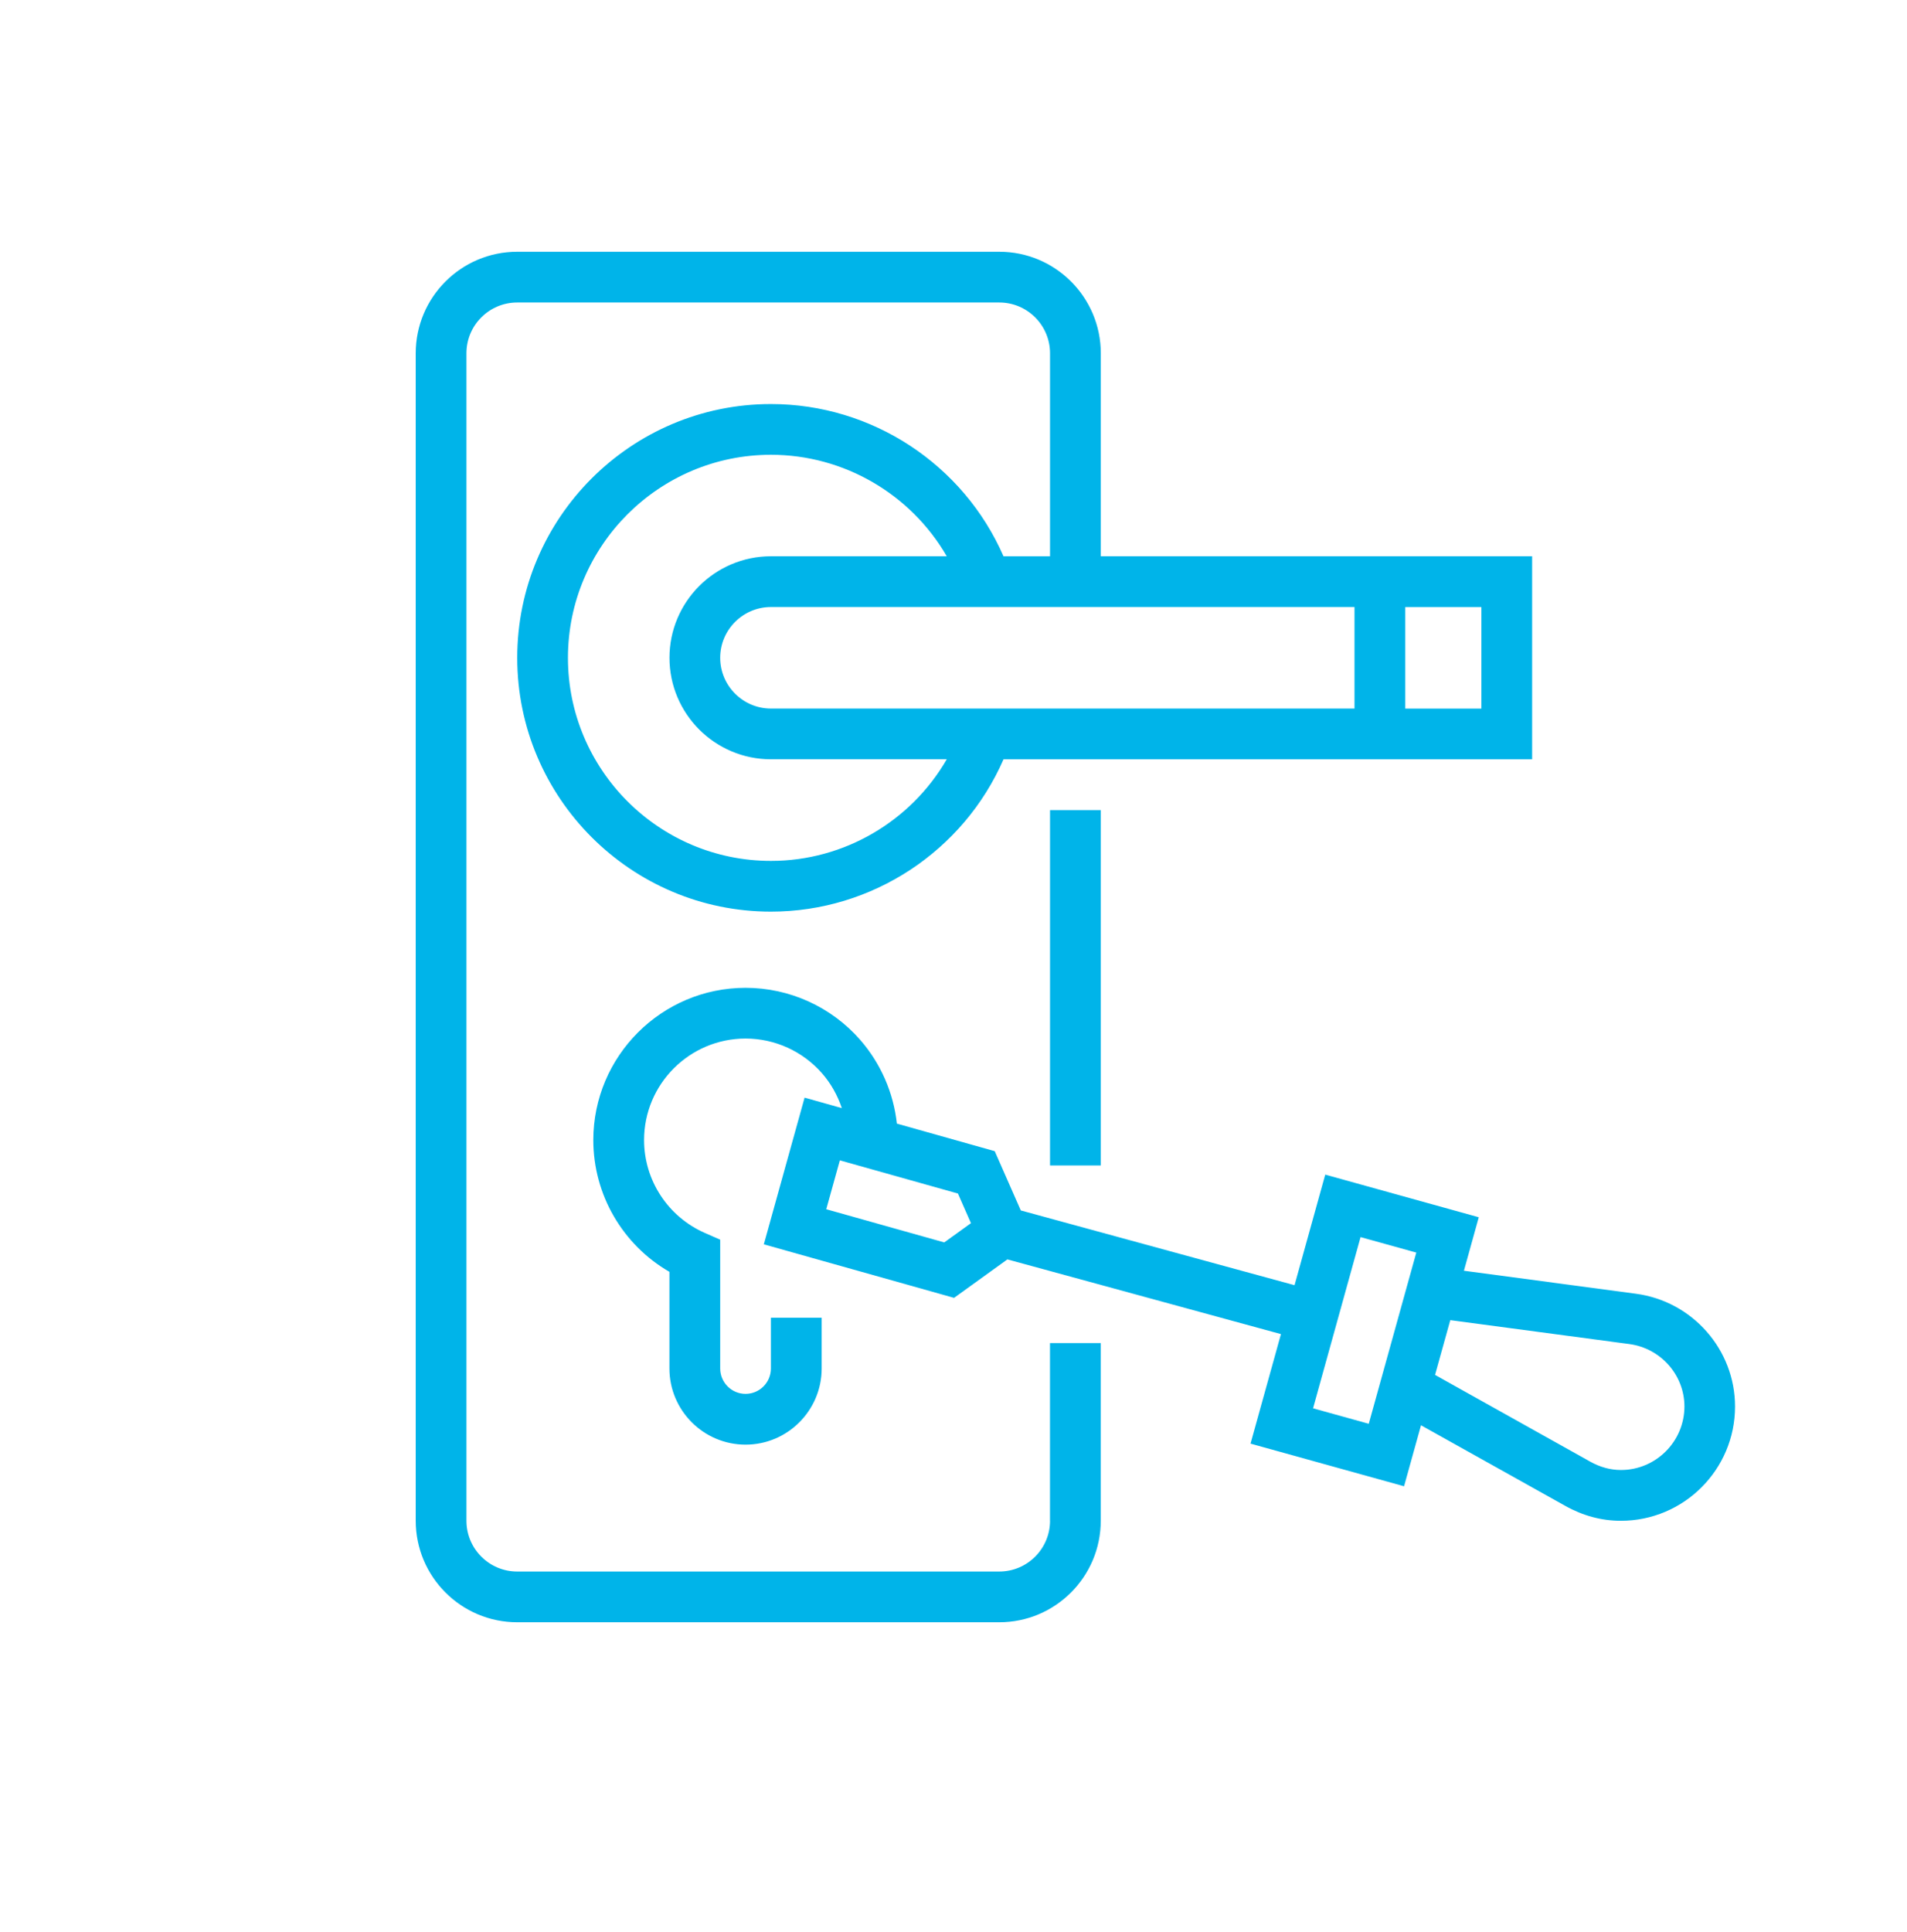 <svg xmlns="http://www.w3.org/2000/svg" width="79" height="80" viewBox="0 0 79 80" fill="none"><path d="M43.499 62.98C43.499 64.14 42.556 65.083 41.396 65.083H21.426C20.266 65.083 19.323 64.14 19.323 62.98V14.63C19.323 13.47 20.266 12.527 21.426 12.527H41.396C42.556 12.527 43.499 13.47 43.499 14.63V23.039H41.572C39.912 19.238 36.131 16.733 31.938 16.733C26.143 16.733 21.427 21.448 21.427 27.243C21.427 33.038 26.143 37.754 31.938 37.754C36.131 37.754 39.912 35.248 41.572 31.447H63.471V23.037H45.602V14.63C45.602 12.311 43.717 10.426 41.398 10.426H21.426C19.107 10.426 17.222 12.311 17.222 14.63V62.98C17.222 65.299 19.107 67.184 21.426 67.184H41.396C43.715 67.184 45.6 65.299 45.6 62.98V55.623H43.497V62.98H43.499ZM56.112 25.14V29.344H31.938C30.779 29.344 29.835 28.401 29.835 27.241C29.835 26.082 30.779 25.139 31.938 25.139H56.112V25.14ZM31.938 35.653C27.302 35.653 23.528 31.881 23.528 27.243C23.528 22.607 27.3 18.834 31.938 18.834C34.974 18.834 37.738 20.475 39.221 23.037H31.938C29.619 23.037 27.734 24.922 27.734 27.241C27.734 29.56 29.619 31.445 31.938 31.445H39.221C37.737 34.011 34.972 35.653 31.938 35.653ZM61.369 29.346H58.215V25.14H61.369V29.346Z" fill="#00B4E9"></path><path d="M45.602 33.55H43.499V48.266H45.602V33.55Z" fill="#00B4E9"></path><path d="M67.767 53.578L60.645 52.626L61.26 50.411L54.9 48.645L53.628 53.225L42.288 50.129L41.208 47.674L37.154 46.533C37.014 45.255 36.489 44.044 35.636 43.066C34.437 41.695 32.705 40.909 30.886 40.909C27.408 40.909 24.579 43.738 24.579 47.216C24.579 49.481 25.797 51.554 27.732 52.672V56.674C27.732 58.412 29.148 59.828 30.886 59.828C32.624 59.828 34.039 58.412 34.039 56.674V54.571H31.936V56.674C31.936 57.255 31.465 57.725 30.886 57.725C30.305 57.725 29.835 57.253 29.835 56.674V51.339L29.206 51.064C27.672 50.392 26.682 48.882 26.682 47.214C26.682 44.895 28.567 43.01 30.886 43.01C32.099 43.01 33.253 43.535 34.053 44.448C34.425 44.873 34.697 45.364 34.874 45.891L33.331 45.457L31.643 51.532L39.523 53.749L41.733 52.156L53.065 55.25L51.805 59.786L58.165 61.552L58.867 59.026L64.835 62.359C65.567 62.772 66.345 62.981 67.147 62.981C69.756 62.981 71.876 60.859 71.876 58.252C71.879 55.895 70.11 53.887 67.767 53.578ZM39.117 51.453L34.229 50.079L34.792 48.054L39.684 49.429L40.223 50.656L39.117 51.453ZM54.395 58.323L56.363 51.233L58.672 51.874L56.703 58.964L54.395 58.323ZM67.15 60.878C66.715 60.878 66.284 60.761 65.866 60.526L59.449 56.94L60.08 54.672L67.494 55.662C68.797 55.833 69.78 56.946 69.78 58.25C69.776 59.7 68.598 60.878 67.15 60.878Z" fill="#00B4E9"></path></svg>